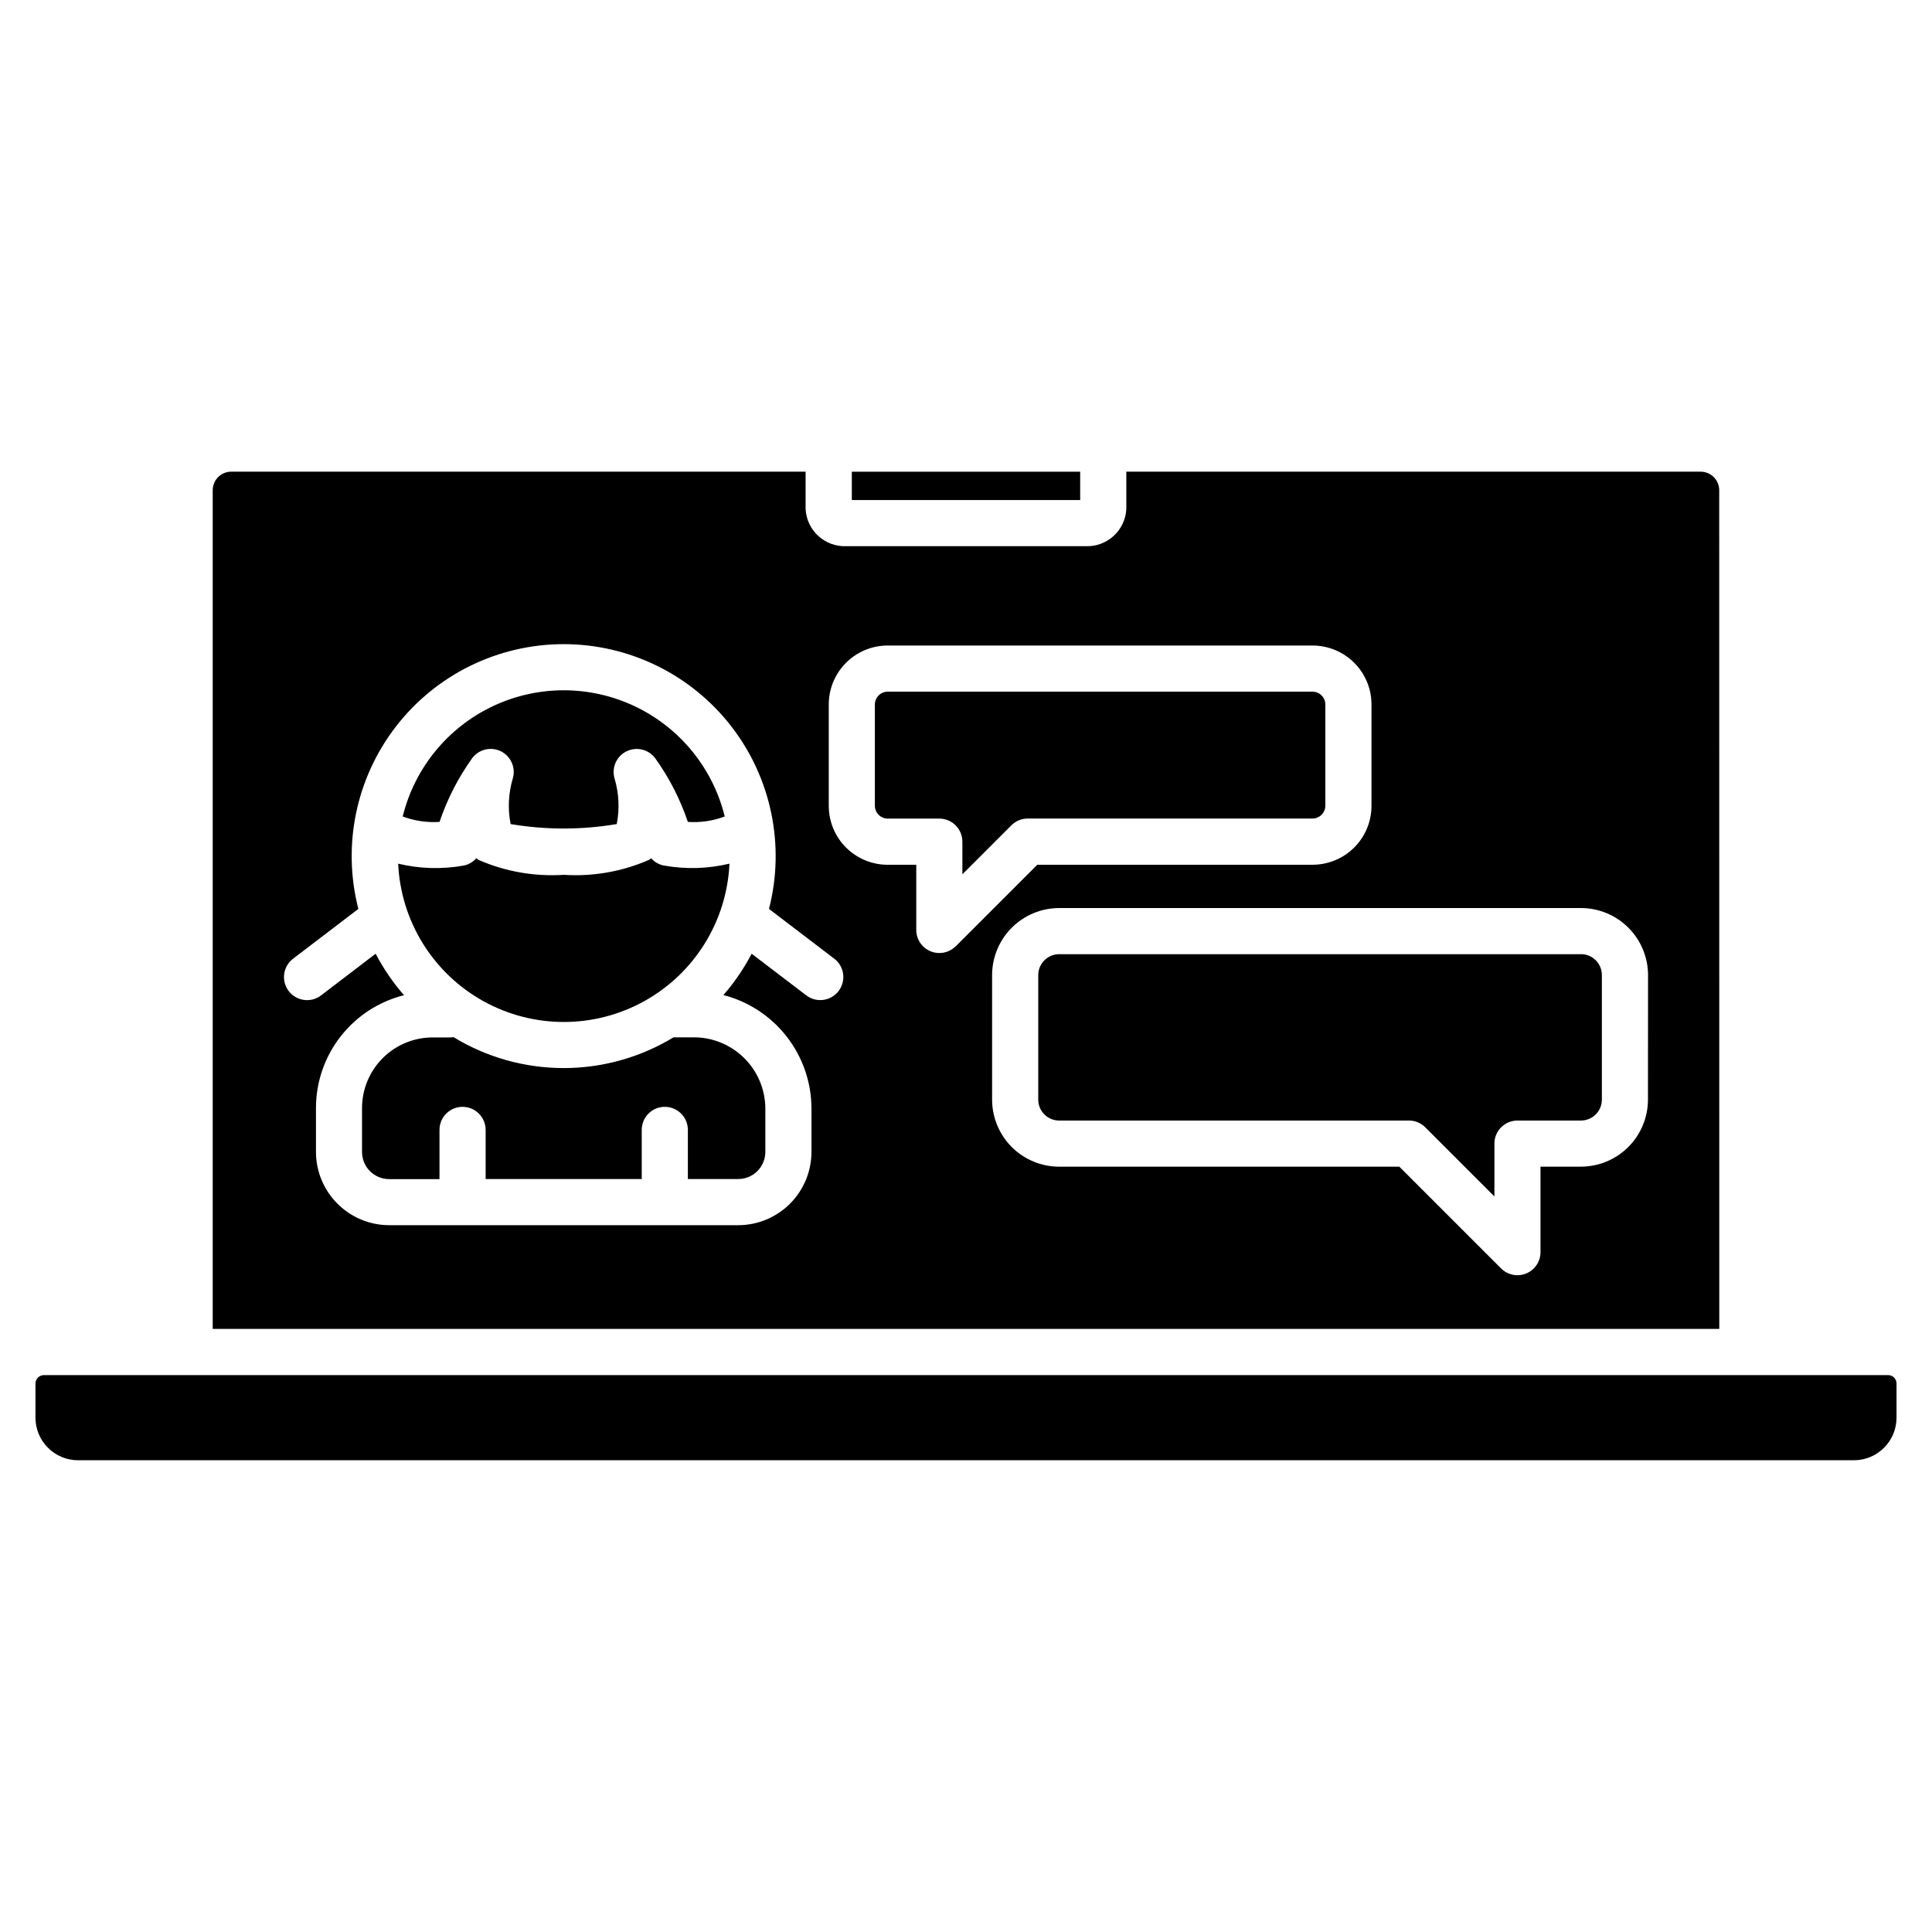 <?xml version="1.0" encoding="UTF-8"?>
<!-- Uploaded to: SVG Find, www.svgrepo.com, Generator: SVG Find Mixer Tools -->
<svg fill="#000000" width="800px" height="800px" version="1.1" viewBox="144 144 512 512" xmlns="http://www.w3.org/2000/svg">
 <path d="m430.26 276.52h-60.52v-7.516h60.52zm169.37 219.66h-399.26v-222.27c0.004-2.715 2.207-4.914 4.922-4.914h152.2v8.883c-0.27 5.699 4.109 10.547 9.805 10.859h65.387c5.695-0.312 10.074-5.16 9.805-10.859v-8.879h152.2c2.715 0 4.918 2.199 4.922 4.918zm-234.53-98.109-17.309-13.199c4.32-16.82 0.625-34.691-10.016-48.414-10.641-13.719-27.031-21.75-44.395-21.75-17.363 0-33.754 8.031-44.395 21.75-10.641 13.723-14.336 31.594-10.016 48.414l-17.309 13.199c-2.684 2.051-3.199 5.887-1.148 8.57 2.051 2.688 5.891 3.199 8.574 1.148l14.465-11.047c2.062 3.949 4.586 7.641 7.516 10.996-6.672 1.672-12.594 5.527-16.82 10.957-4.231 5.426-6.523 12.109-6.512 18.988v11.59c0.004 5.148 2.055 10.082 5.695 13.723 3.641 3.641 8.574 5.688 13.723 5.691h92.473c5.148-0.004 10.086-2.051 13.727-5.691 3.641-3.641 5.688-8.574 5.695-13.723v-11.59c-0.031-6.871-2.336-13.543-6.559-18.965-4.223-5.426-10.121-9.301-16.777-11.02 2.918-3.344 5.426-7.019 7.481-10.949l14.473 11.031c2.684 2.047 6.519 1.535 8.57-1.148 0.984-1.289 1.418-2.918 1.203-4.523-0.215-1.609-1.062-3.066-2.352-4.051zm32.16-3.273 21.633-21.633h72.965c4.137-0.004 8.102-1.648 11.027-4.57 2.926-2.926 4.57-6.891 4.574-11.023v-26.898c-0.004-4.137-1.648-8.102-4.574-11.027-2.926-2.926-6.891-4.57-11.027-4.578h-112.63c-4.137 0.008-8.102 1.652-11.023 4.578-2.926 2.926-4.57 6.891-4.574 11.027v26.898c0.004 4.133 1.648 8.102 4.57 11.027 2.926 2.922 6.891 4.57 11.027 4.574h7.594v17.277c0 2.473 1.492 4.699 3.773 5.644 2.285 0.945 4.914 0.426 6.664-1.324zm183.49 7.609c-0.008-4.707-1.879-9.223-5.211-12.555-3.328-3.332-7.844-5.203-12.555-5.211h-138.3c-4.707 0.008-9.223 1.879-12.555 5.211-3.332 3.332-5.203 7.848-5.211 12.555v33.016c0.008 4.707 1.879 9.223 5.211 12.555 3.332 3.328 7.848 5.199 12.555 5.203h90.156l26.973 26.973c1.75 1.75 4.379 2.269 6.664 1.324 2.281-0.945 3.773-3.172 3.773-5.644v-22.66h10.711c4.711-0.004 9.227-1.879 12.559-5.207 3.328-3.332 5.203-7.844 5.207-12.555zm63.641 106.01h-488.78c-1.211 0.02-2.191 0.992-2.211 2.203v9.078c0.008 6.231 5.059 11.281 11.289 11.285h470.62c6.231-0.004 11.281-5.055 11.293-11.285v-9.078c-0.02-1.215-1-2.195-2.215-2.211zm-149.16-150.85v-26.898c-0.023-1.855-1.52-3.352-3.375-3.375h-112.63c-1.852 0.027-3.348 1.523-3.375 3.375v26.898c0.027 1.852 1.523 3.344 3.375 3.371h13.707c3.375 0.004 6.109 2.738 6.109 6.113v8.652l12.988-12.988c1.148-1.148 2.703-1.793 4.324-1.793h75.5c1.848-0.023 3.344-1.512 3.375-3.356zm67.75 39.309-138.3-0.004c-3.055 0.004-5.531 2.481-5.535 5.539v33.012c0.008 3.055 2.481 5.527 5.535 5.531h92.707c1.621 0 3.176 0.645 4.324 1.793l18.324 18.324v-14l-0.004-0.004c0-3.375 2.738-6.113 6.117-6.113h16.828-0.004c3.055-0.004 5.531-2.477 5.539-5.531v-33.027c-0.004-3.059-2.481-5.535-5.539-5.539zm-242.89-23.461v-0.004c-1.367-0.234-2.613-0.926-3.531-1.961-0.172 0.145-0.348 0.281-0.531 0.406-7.117 3.121-14.875 4.484-22.629 3.981-7.754 0.504-15.516-0.859-22.629-3.981-0.184-0.133-0.363-0.273-0.531-0.43-0.906 1.047-2.144 1.75-3.504 1.984-5.715 1.004-11.574 0.824-17.215-0.531 0.688 15.211 9.203 28.98 22.504 36.395 13.297 7.414 29.488 7.414 42.789 0 13.297-7.414 21.812-21.184 22.5-36.395-5.652 1.355-11.523 1.531-17.25 0.516zm-59.605-11.605c2.016-5.992 4.91-11.652 8.586-16.797 1.734-2.41 4.949-3.227 7.625-1.934 2.672 1.297 4.027 4.324 3.211 7.18-1.176 3.934-1.379 8.098-0.594 12.129 9.312 1.57 18.82 1.57 28.133 0 0.789-4.031 0.582-8.195-0.598-12.129-0.809-2.856 0.551-5.875 3.219-7.168 2.672-1.293 5.883-0.48 7.621 1.922 3.68 5.141 6.578 10.801 8.598 16.797 3.324 0.23 6.66-0.258 9.777-1.434-3.152-12.816-11.902-23.539-23.828-29.199-11.922-5.66-25.762-5.66-37.684 0-11.926 5.66-20.676 16.383-23.828 29.199 3.113 1.168 6.445 1.656 9.762 1.434zm62.484 57.094h-0.477c-8.789 5.336-18.871 8.152-29.152 8.145-10.277-0.008-20.359-2.84-29.137-8.188-0.285 0.043-0.57 0.066-0.859 0.07h-4.285c-5.043-0.105-9.914 1.824-13.512 5.359s-5.621 8.371-5.606 13.414v11.586c0.004 3.969 3.223 7.184 7.191 7.188h13.336v-13.043c0-3.375 2.738-6.113 6.117-6.113 3.375 0 6.113 2.738 6.113 6.113v13.02h41.367v-13.02c0-3.375 2.734-6.113 6.113-6.113 3.375 0 6.113 2.738 6.113 6.113v13.02h13.34c3.969 0 7.184-3.215 7.191-7.184v-11.59c-0.043-5.012-2.074-9.805-5.648-13.328-3.57-3.519-8.395-5.481-13.406-5.449z"/>
</svg>